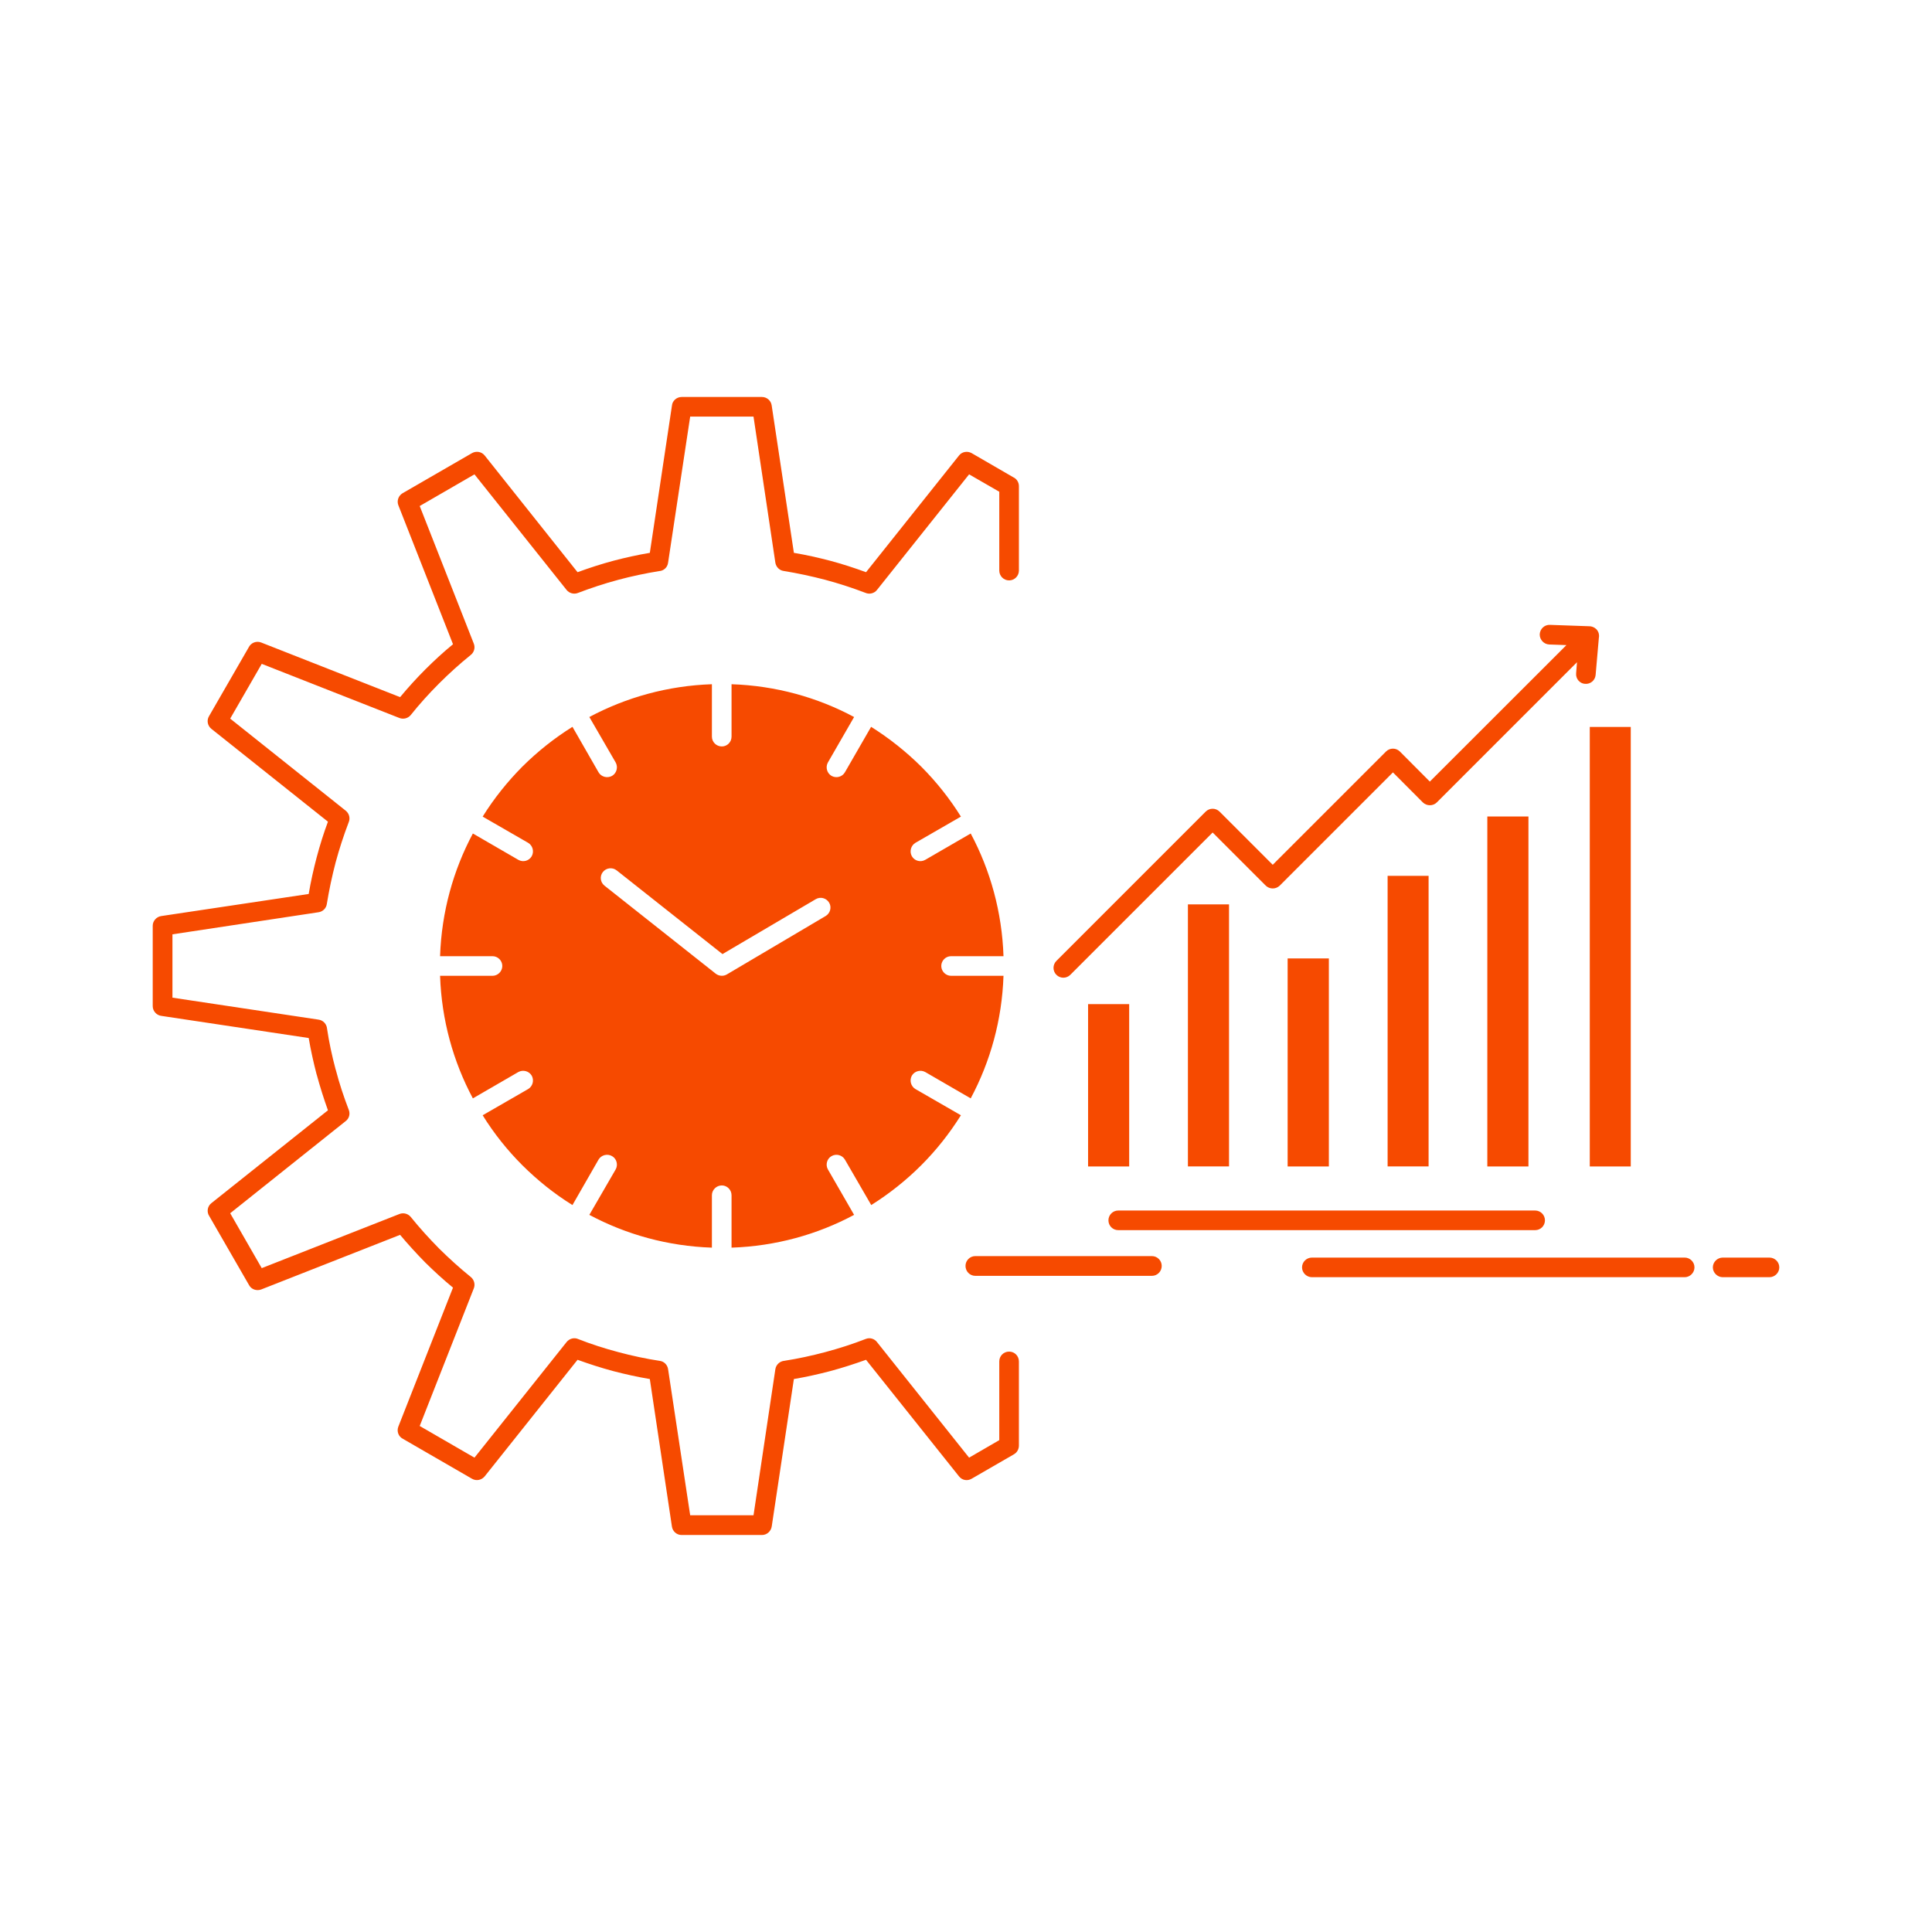 <?xml version="1.0" ?>

<!DOCTYPE svg  PUBLIC '-//W3C//DTD SVG 1.1//EN'  'http://www.w3.org/Graphics/SVG/1.1/DTD/svg11.dtd'>

<!-- Uploaded to: SVG Repo, www.svgrepo.com, Generator: SVG Repo Mixer Tools -->
<svg fill="#F64A00" width="800px" height="800px" viewBox="0 0 512 512" version="1.1" xml:space="preserve" xmlns="http://www.w3.org/2000/svg" xmlns:xlink="http://www.w3.org/1999/xlink">

<g id="B_-_135_x2C__chart_x2C__Analytics_x2C__graphs_x2C__market_x2C__schedule_x2C__time_x2C__trends">

<g>

<path d="M160.196,234.708c-1.119-0.89-1.315-2.501-0.427-3.621    c0.888-1.118,2.536-1.316,3.654-0.427l28.04,22.182l24.714-14.548c1.221-0.723,2.799-0.329,3.555,0.923    c0.724,1.216,0.296,2.83-0.954,3.554l-26.166,15.468c-0.888,0.526-2.072,0.461-2.927-0.197L160.196,234.708z M299.244,266.104    h-10.893v43.015h10.893V266.104z M325.705,239.677h-10.896v69.441h10.896V239.677z M352.162,253.992h-10.925v55.126h10.925    V253.992z M378.592,232.108h-10.86v77.01h10.86V232.108z M405.053,216.375h-10.896v92.743h10.896V216.375z M432.168,192.647    h-10.86v116.471h10.86V192.647z M270.02,151.213c0,1.416-1.15,2.6-2.602,2.6c-1.447,0-2.598-1.184-2.598-2.6v-20.898l-7.999-4.608    l-24.418,30.64c-0.724,0.922-2.01,1.219-3.062,0.758c-3.457-1.317-6.975-2.468-10.662-3.457c-3.653-0.954-7.34-1.744-10.991-2.336    c-1.187-0.165-2.01-1.085-2.207-2.172l-5.792-38.734h-16.785l-5.858,38.734c-0.164,1.252-1.183,2.14-2.371,2.206    c-3.65,0.592-7.239,1.35-10.793,2.303c-3.72,0.988-7.271,2.172-10.728,3.489c-1.085,0.428-2.305,0.066-2.997-0.791l-24.418-30.64    l-14.513,8.393l14.348,36.498c0.428,1.119,0.033,2.336-0.888,3.028c-2.897,2.337-5.66,4.838-8.295,7.471    c-2.699,2.698-5.231,5.496-7.537,8.393c-0.724,0.888-1.941,1.183-2.994,0.789L69.364,175.93l-8.36,14.513l30.641,24.419    c0.921,0.758,1.217,2.008,0.756,3.062c-1.315,3.455-2.47,6.977-3.457,10.629c-0.954,3.654-1.743,7.372-2.334,11.026    c-0.165,1.151-1.089,2.008-2.174,2.171l-38.735,5.858v16.783l38.735,5.827c1.217,0.163,2.141,1.183,2.239,2.402    c0.526,3.588,1.316,7.206,2.27,10.795l0.033,0.065c0.954,3.686,2.142,7.24,3.457,10.662c0.428,1.087,0.066,2.304-0.822,2.962    l-30.608,24.42l8.36,14.546l36.498-14.349c1.085-0.427,2.303-0.065,2.994,0.789c2.371,2.931,4.903,5.728,7.537,8.393    c2.668,2.633,5.464,5.167,8.361,7.505c0.92,0.756,1.216,1.975,0.822,2.994L111.227,377.9l14.513,8.393l24.418-30.642    c0.757-0.953,2.043-1.249,3.063-0.789c3.423,1.351,7.008,2.501,10.629,3.457c3.653,0.986,7.374,1.775,11.06,2.336    c1.118,0.165,1.974,1.086,2.138,2.173l5.858,38.734h16.785l5.792-38.734c0.197-1.219,1.216-2.106,2.404-2.205    c3.618-0.562,7.238-1.351,10.826-2.304c3.687-0.988,7.271-2.14,10.728-3.489c1.085-0.428,2.272-0.066,2.963,0.821l24.418,30.642    l7.999-4.641v-20.865c0-1.448,1.15-2.6,2.598-2.6c1.451,0,2.602,1.151,2.602,2.6v22.378c-0.033,0.89-0.46,1.745-1.315,2.238    l-11.224,6.483c-1.119,0.658-2.533,0.395-3.325-0.625l-24.649-30.903c-3.128,1.12-6.285,2.14-9.478,2.996    c-3.128,0.821-6.351,1.546-9.643,2.106l-5.858,38.997c-0.164,1.284-1.249,2.337-2.601,2.337h-21.292    c-1.253,0-2.371-0.921-2.569-2.237l-5.857-39.097c-3.325-0.561-6.548-1.285-9.708-2.106c-3.193-0.856-6.35-1.876-9.445-2.996    l-24.616,30.903c-0.825,0.987-2.206,1.283-3.357,0.625l-18.331-10.598c-1.151-0.592-1.678-1.973-1.184-3.225l14.48-36.827    c-2.569-2.106-5.002-4.344-7.34-6.648c-2.335-2.369-4.575-4.837-6.679-7.339l-36.828,14.482c-1.183,0.428-2.567,0-3.193-1.153    l-10.53-18.265c-0.757-1.118-0.526-2.633,0.526-3.455l30.904-24.618c-1.121-3.126-2.108-6.252-2.963-9.412l-0.033-0.065    c-0.822-3.159-1.546-6.385-2.104-9.676l-38.969-5.856c-1.315-0.132-2.367-1.252-2.367-2.603v-21.293    c0-1.249,0.954-2.369,2.236-2.566l39.1-5.858c0.559-3.325,1.283-6.55,2.104-9.676c0.855-3.226,1.842-6.385,2.996-9.478    l-30.904-24.617c-0.987-0.79-1.283-2.206-0.625-3.324l10.531-18.265c0.592-1.219,2.042-1.778,3.292-1.285l36.828,14.48    c2.138-2.566,4.377-5.035,6.679-7.338c2.338-2.336,4.771-4.575,7.34-6.679l-14.48-36.827c-0.46-1.153,0-2.534,1.118-3.194    l18.397-10.629c1.118-0.625,2.532-0.395,3.357,0.625l24.616,30.935c3.128-1.15,6.285-2.172,9.478-3.027    c3.128-0.822,6.351-1.546,9.676-2.105l5.857-38.999c0.099-1.284,1.25-2.304,2.569-2.304h21.292c1.253,0,2.371,0.921,2.568,2.204    l5.89,39.098c3.292,0.559,6.515,1.284,9.643,2.105c3.193,0.855,6.35,1.877,9.478,3.027l24.649-30.935    c0.759-0.987,2.206-1.25,3.325-0.625l11.023,6.386c0.891,0.395,1.516,1.315,1.516,2.369V151.213z M296.346,326    c-1.447,0-2.598-1.151-2.598-2.6c0-1.416,1.15-2.599,2.598-2.599h110.482c1.446,0,2.602,1.183,2.602,2.599    c0,1.448-1.155,2.6-2.602,2.6H296.346z M347.686,338.473c-1.446,0-2.631-1.184-2.631-2.599c0-1.449,1.185-2.601,2.631-2.601    h98.765c1.417,0,2.602,1.151,2.602,2.601c0,1.415-1.185,2.599-2.602,2.599H347.686z M456.557,338.473    c-1.418,0-2.635-1.184-2.635-2.599c0-1.449,1.217-2.601,2.635-2.601h12.339c1.45,0,2.635,1.151,2.635,2.601    c0,1.415-1.185,2.599-2.635,2.599H456.557z M258.467,338.111c-1.447,0-2.599-1.186-2.599-2.633c0-1.416,1.151-2.6,2.599-2.6    h46.799c1.45,0,2.602,1.184,2.602,2.6c0,1.447-1.151,2.633-2.602,2.633H258.467z M422.854,178.891    c-0.131,1.416-1.381,2.468-2.828,2.336c-1.414-0.098-2.47-1.383-2.338-2.796l0.229-2.929l-37.156,37.155    c-0.986,0.988-2.663,0.988-3.683,0l-7.934-7.964l-30.012,30.015c-1.023,0.987-2.667,0.987-3.688,0l-14.084-14.085l-37.716,37.714    c-1.023,1.02-2.668,1.02-3.688,0s-1.02-2.665,0-3.686l39.558-39.559c1.022-1.02,2.667-1.02,3.686,0l14.086,14.085l30.017-30.013    c1.02-1.021,2.664-1.021,3.684,0l7.933,7.964l36.201-36.168l-4.573-0.165c-1.418-0.065-2.536-1.284-2.503-2.699    c0.066-1.448,1.285-2.567,2.699-2.501l10.268,0.362c0.725-0.033,1.447,0.231,2.006,0.758c0.629,0.625,0.859,1.513,0.694,2.337    L422.854,178.891z M244.118,203.146c-4.016-3.981-8.459-7.503-13.264-10.53l-6.942,12.045c-0.724,1.251-2.305,1.646-3.555,0.954    c-1.217-0.724-1.645-2.304-0.954-3.554l6.942-12.045c-9.708-5.2-20.732-8.294-32.479-8.689v13.888c0,1.448-1.155,2.6-2.569,2.6    c-1.447,0-2.635-1.151-2.635-2.6v-13.888c-11.713,0.395-22.738,3.489-32.479,8.689l6.975,12.045    c0.691,1.25,0.264,2.83-0.954,3.554c-1.25,0.692-2.864,0.297-3.588-0.954l-6.909-12.045c-4.838,3.027-9.249,6.549-13.264,10.53    c-3.983,4.016-7.538,8.458-10.533,13.263l12.046,6.944c1.217,0.724,1.645,2.304,0.955,3.554c-0.724,1.252-2.303,1.679-3.556,0.955    l-12.043-6.977c-5.2,9.741-8.295,20.8-8.689,32.515h13.888c1.414,0,2.602,1.151,2.602,2.6c0,1.416-1.188,2.6-2.602,2.6h-13.888    c0.394,11.717,3.489,22.741,8.689,32.482l12.043-6.977c1.253-0.69,2.832-0.264,3.556,0.954c0.69,1.251,0.263,2.831-0.955,3.555    l-12.046,6.944c2.995,4.837,6.55,9.28,10.533,13.262c4.016,3.982,8.426,7.538,13.264,10.532l6.909-12.045    c0.724-1.219,2.338-1.646,3.588-0.922c1.217,0.691,1.645,2.303,0.954,3.521l-6.975,12.045c9.741,5.199,20.766,8.294,32.479,8.688    v-13.888c0-1.416,1.188-2.6,2.635-2.6c1.414,0,2.569,1.184,2.569,2.6v13.888c11.747-0.395,22.771-3.489,32.479-8.688    l-6.942-12.045c-0.691-1.219-0.263-2.83,0.954-3.521c1.25-0.725,2.832-0.297,3.555,0.922l6.975,12.045    c4.772-2.994,9.249-6.55,13.231-10.532c3.982-3.981,7.505-8.425,10.533-13.262l-12.046-6.944    c-1.217-0.724-1.645-2.304-0.955-3.555c0.724-1.218,2.302-1.645,3.555-0.954l12.043,6.977c5.2-9.741,8.295-20.766,8.689-32.482    H252.05c-1.415,0-2.602-1.184-2.602-2.6c0-1.449,1.187-2.6,2.602-2.6h13.888c-0.395-11.715-3.489-22.774-8.689-32.515    l-12.043,6.977c-1.253,0.724-2.832,0.297-3.555-0.955c-0.69-1.25-0.263-2.83,0.955-3.554l12.046-6.944    c-2.963-4.771-6.485-9.183-10.402-13.132L244.118,203.146z" style="fill-rule:evenodd;clip-rule:evenodd;"/>

</g>

</g>

<g id="Layer_1"/>

</svg>